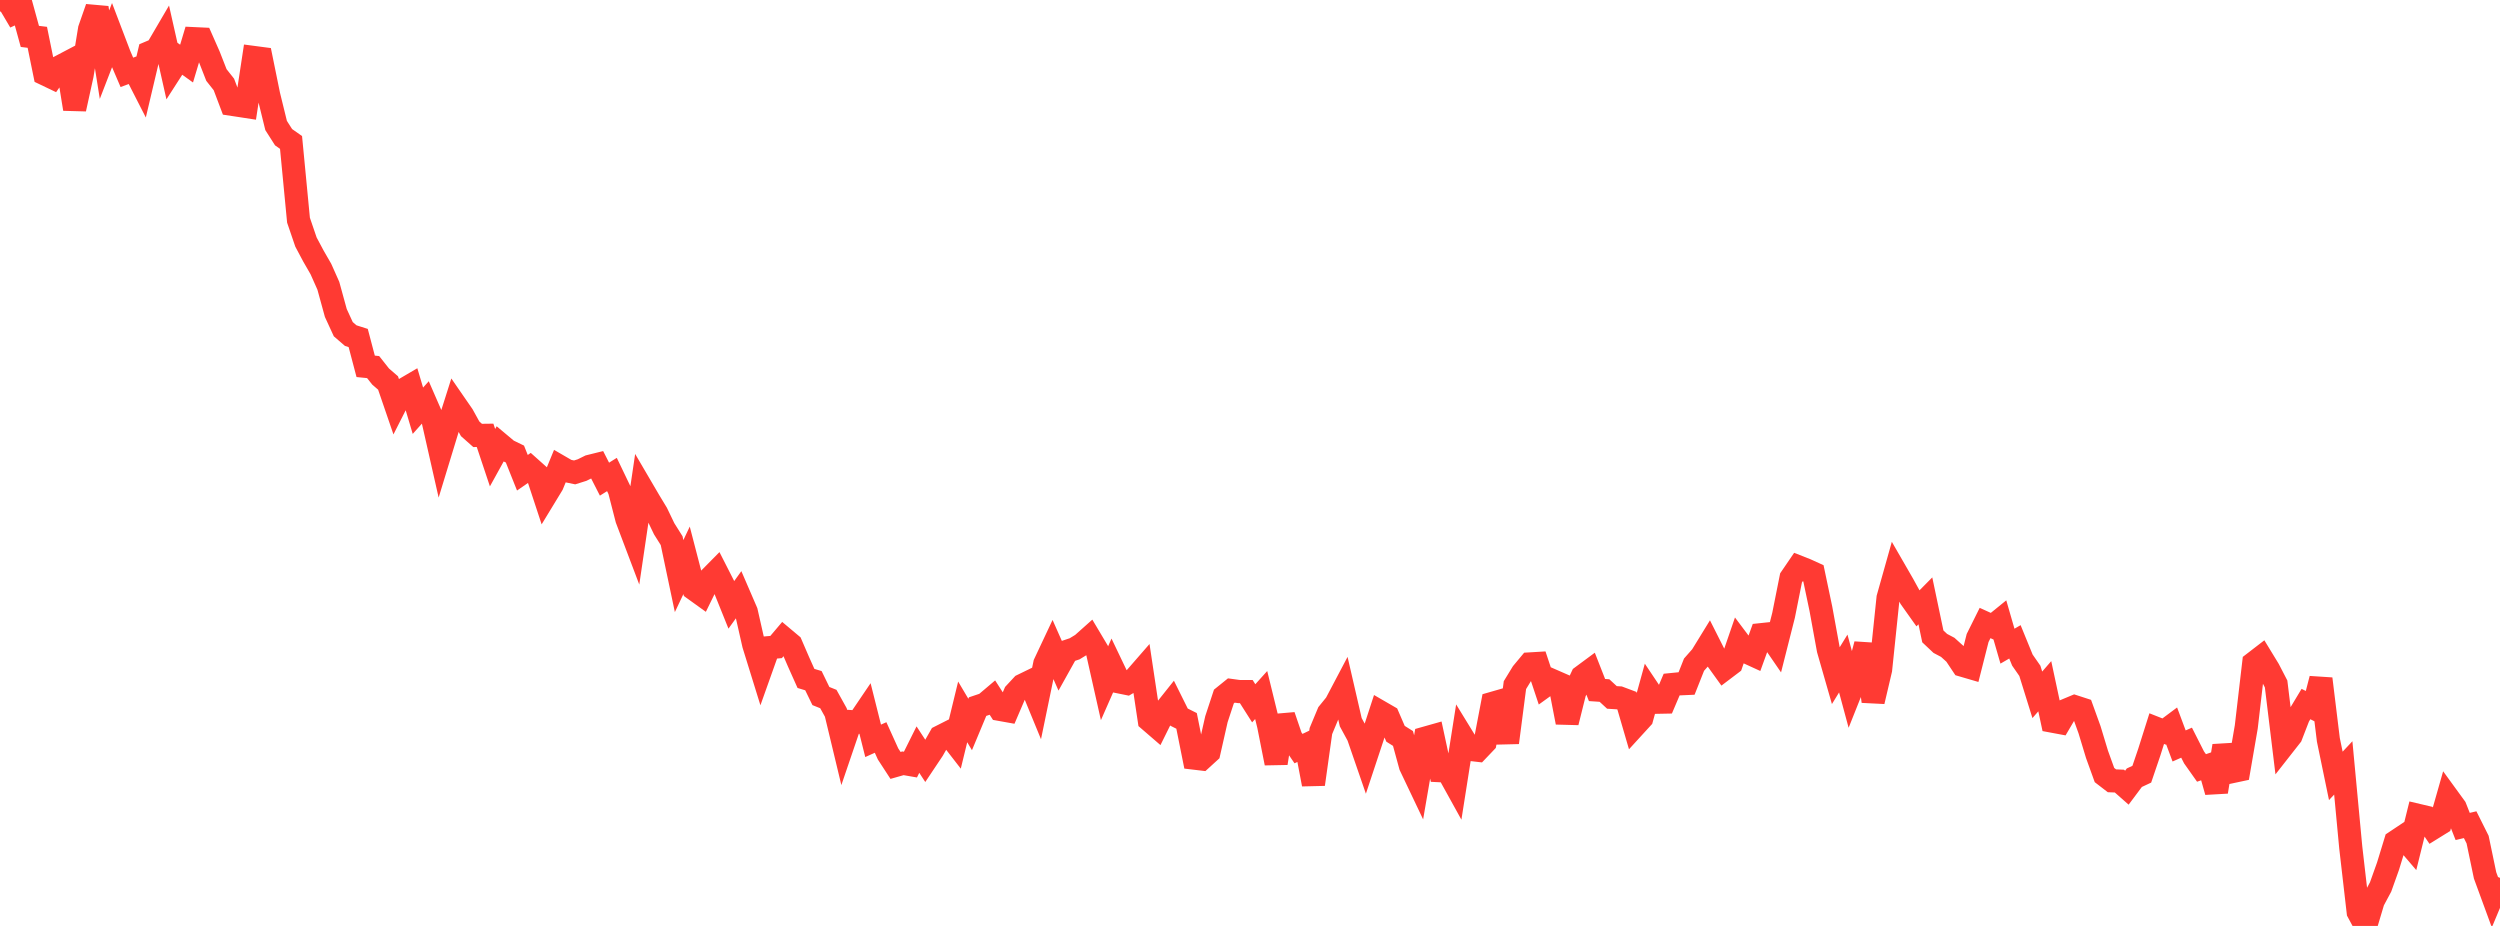 <?xml version="1.0" standalone="no"?>
<!DOCTYPE svg PUBLIC "-//W3C//DTD SVG 1.1//EN" "http://www.w3.org/Graphics/SVG/1.1/DTD/svg11.dtd">

<svg width="135" height="50" viewBox="0 0 135 50" preserveAspectRatio="none" 
  xmlns="http://www.w3.org/2000/svg"
  xmlns:xlink="http://www.w3.org/1999/xlink">


<polyline points="0.0, 0.0 0.403, 0.002 0.806, 0.684 1.209, 0.499 1.612, 1.966 2.015, 2.015 2.418, 3.992 2.821, 4.185 3.224, 3.609 3.627, 3.397 4.03, 5.884 4.433, 4.048 4.836, 1.577 5.239, 0.422 5.642, 2.953 6.045, 1.909 6.448, 2.967 6.851, 3.907 7.254, 3.757 7.657, 4.546 8.06, 2.841 8.463, 2.67 8.866, 1.982 9.269, 3.771 9.672, 3.144 10.075, 3.434 10.478, 2.088 10.881, 2.107 11.284, 3.021 11.687, 4.051 12.09, 4.56 12.493, 5.628 12.896, 5.689 13.299, 5.751 13.701, 3.104 14.104, 3.157 14.507, 5.135 14.91, 6.777 15.313, 7.409 15.716, 7.692 16.119, 11.89 16.522, 13.071 16.925, 13.827 17.328, 14.527 17.731, 15.432 18.134, 16.9 18.537, 17.776 18.94, 18.124 19.343, 18.252 19.746, 19.782 20.149, 19.822 20.552, 20.332 20.955, 20.681 21.358, 21.857 21.761, 21.063 22.164, 20.827 22.567, 22.18 22.97, 21.729 23.373, 22.653 23.776, 24.434 24.179, 23.113 24.582, 21.842 24.985, 22.425 25.388, 23.156 25.791, 23.513 26.194, 23.508 26.597, 24.715 27.0, 23.985 27.403, 24.323 27.806, 24.519 28.209, 25.529 28.612, 25.25 29.015, 25.61 29.418, 26.833 29.821, 26.17 30.224, 25.192 30.627, 25.426 31.03, 25.51 31.433, 25.383 31.836, 25.184 32.239, 25.084 32.642, 25.874 33.045, 25.623 33.448, 26.463 33.851, 28.03 34.254, 29.095 34.657, 26.363 35.06, 27.051 35.463, 27.717 35.866, 28.555 36.269, 29.197 36.672, 31.11 37.075, 30.259 37.478, 31.809 37.881, 32.099 38.284, 31.277 38.687, 30.869 39.09, 31.661 39.493, 32.661 39.896, 32.101 40.299, 33.034 40.701, 34.807 41.104, 36.107 41.507, 34.975 41.91, 34.939 42.313, 34.463 42.716, 34.801 43.119, 35.734 43.522, 36.635 43.925, 36.757 44.328, 37.586 44.731, 37.748 45.134, 38.473 45.537, 40.151 45.94, 38.967 46.343, 38.995 46.746, 38.4 47.149, 40.005 47.552, 39.824 47.955, 40.713 48.358, 41.333 48.761, 41.218 49.164, 41.288 49.567, 40.479 49.97, 41.095 50.373, 40.492 50.776, 39.783 51.179, 39.579 51.582, 40.099 51.985, 38.442 52.388, 39.122 52.791, 38.157 53.194, 38.021 53.597, 37.68 54.0, 38.308 54.403, 38.38 54.806, 37.441 55.209, 37.007 55.612, 36.811 56.015, 37.791 56.418, 35.839 56.821, 34.982 57.224, 35.893 57.627, 35.17 58.03, 35.035 58.433, 34.789 58.836, 34.43 59.239, 35.107 59.642, 36.898 60.045, 35.981 60.448, 36.824 60.851, 36.906 61.254, 36.67 61.657, 36.207 62.06, 38.887 62.463, 39.235 62.866, 38.422 63.269, 37.916 63.672, 38.726 64.075, 38.928 64.478, 40.937 64.881, 40.985 65.284, 40.617 65.687, 38.837 66.09, 37.612 66.493, 37.287 66.896, 37.343 67.299, 37.345 67.701, 37.978 68.104, 37.531 68.507, 39.177 68.91, 41.211 69.313, 38.655 69.716, 39.835 70.119, 40.425 70.522, 40.233 70.925, 42.351 71.328, 39.477 71.731, 38.51 72.134, 38.014 72.537, 37.25 72.94, 38.999 73.343, 39.742 73.746, 40.91 74.149, 39.694 74.552, 38.458 74.955, 38.691 75.358, 39.624 75.761, 39.877 76.164, 41.352 76.567, 42.199 76.97, 39.858 77.373, 39.744 77.776, 41.618 78.179, 41.638 78.582, 42.367 78.985, 39.81 79.388, 40.467 79.791, 40.514 80.194, 40.091 80.597, 37.981 81.0, 37.865 81.403, 40.1 81.806, 36.997 82.209, 36.337 82.612, 35.853 83.015, 35.829 83.418, 37.04 83.821, 36.749 84.224, 36.925 84.627, 39.008 85.03, 37.392 85.433, 36.532 85.836, 36.234 86.239, 37.262 86.642, 37.289 87.045, 37.661 87.448, 37.686 87.851, 37.837 88.254, 39.219 88.657, 38.778 89.06, 37.32 89.463, 37.922 89.866, 37.914 90.269, 36.967 90.672, 36.927 91.075, 36.909 91.478, 35.892 91.881, 35.435 92.284, 34.779 92.687, 35.578 93.09, 36.138 93.493, 35.833 93.896, 34.662 94.299, 35.199 94.701, 35.383 95.104, 34.272 95.507, 34.229 95.91, 34.816 96.313, 33.224 96.716, 31.207 97.119, 30.616 97.522, 30.775 97.925, 30.958 98.328, 32.875 98.731, 35.08 99.134, 36.485 99.537, 35.83 99.94, 37.325 100.343, 36.314 100.746, 34.793 101.149, 37.875 101.552, 36.16 101.955, 32.287 102.358, 30.855 102.761, 31.554 103.164, 32.286 103.567, 32.854 103.97, 32.446 104.373, 34.364 104.776, 34.744 105.179, 34.957 105.582, 35.321 105.985, 35.926 106.388, 36.044 106.791, 34.453 107.194, 33.642 107.597, 33.825 108.0, 33.498 108.403, 34.893 108.806, 34.659 109.209, 35.645 109.612, 36.225 110.015, 37.52 110.418, 37.056 110.821, 38.941 111.224, 39.016 111.627, 38.329 112.03, 38.161 112.433, 38.292 112.836, 39.408 113.239, 40.738 113.642, 41.853 114.045, 42.163 114.448, 42.179 114.851, 42.535 115.254, 41.996 115.657, 41.807 116.06, 40.622 116.463, 39.345 116.866, 39.504 117.269, 39.203 117.672, 40.282 118.075, 40.104 118.478, 40.899 118.881, 41.469 119.284, 41.33 119.687, 42.756 120.09, 40.277 120.493, 41.675 120.896, 41.589 121.299, 39.253 121.701, 35.806 122.104, 35.496 122.507, 36.157 122.91, 36.935 123.313, 40.244 123.716, 39.73 124.119, 38.689 124.522, 38.018 124.925, 38.222 125.328, 36.656 125.731, 39.947 126.134, 41.897 126.537, 41.467 126.94, 45.755 127.343, 49.25 127.746, 50.0 128.149, 48.65 128.552, 47.897 128.955, 46.768 129.358, 45.451 129.761, 45.183 130.164, 45.655 130.567, 44.028 130.97, 44.123 131.373, 44.719 131.776, 44.469 132.179, 43.054 132.582, 43.608 132.985, 44.629 133.388, 44.533 133.791, 45.339 134.194, 47.27 134.597, 48.369 135.0, 47.404" fill="none" stroke="#ff3a33" stroke-width="1.25"/>

</svg>